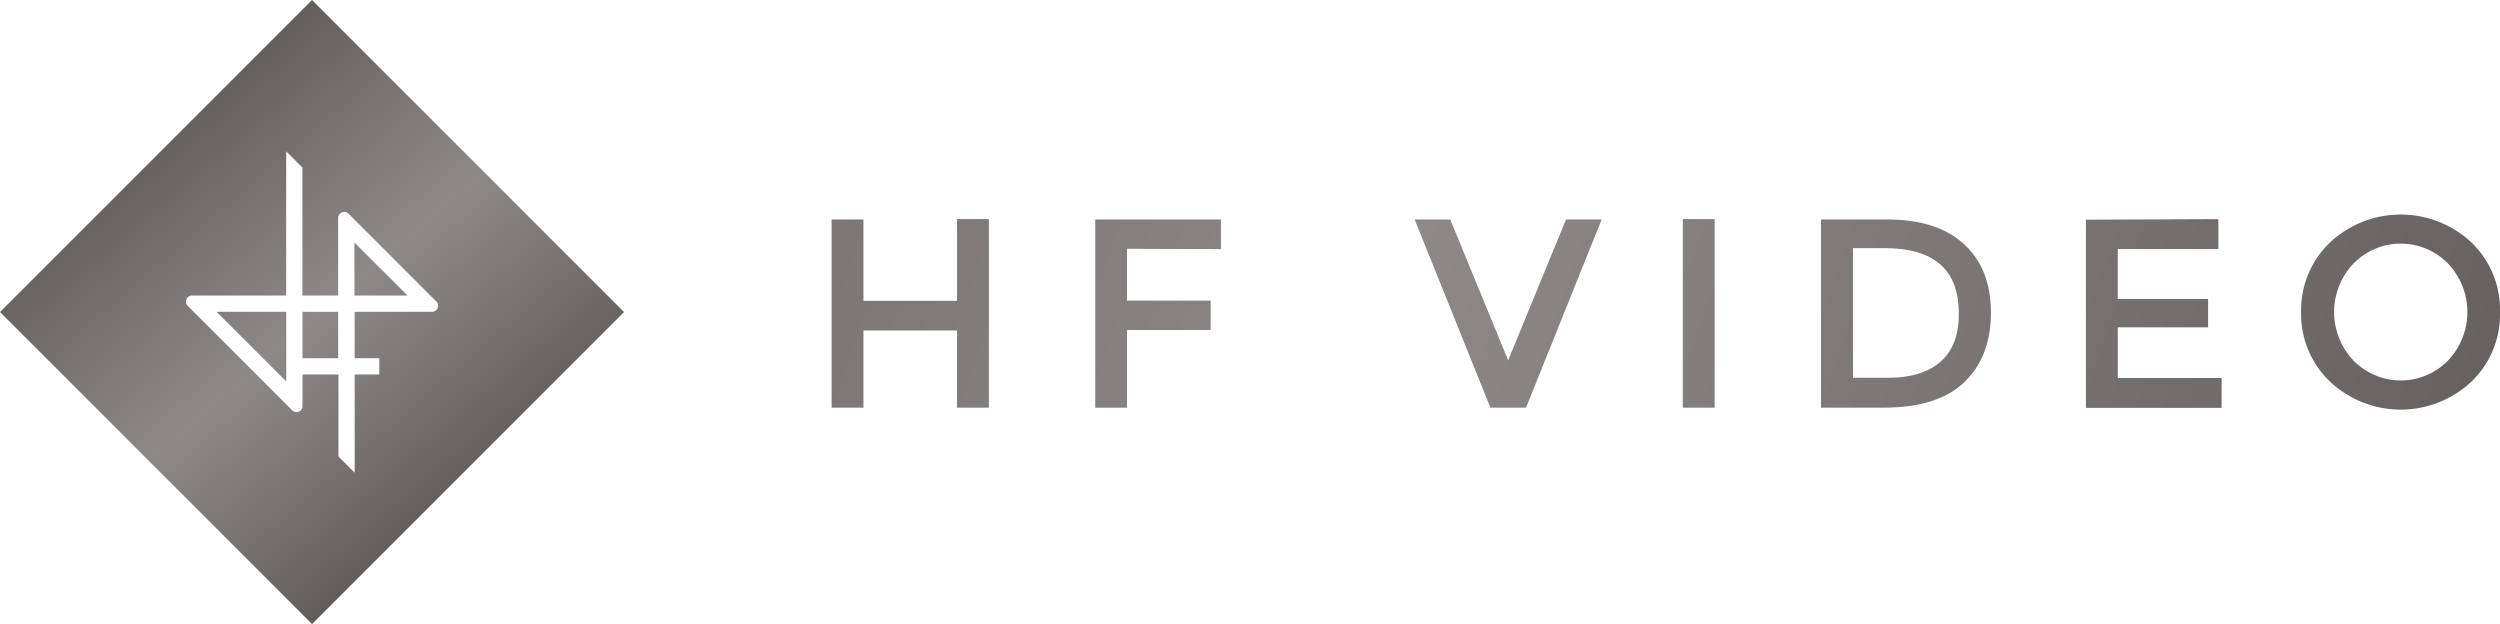 <svg xmlns="http://www.w3.org/2000/svg" xmlns:xlink="http://www.w3.org/1999/xlink" viewBox="0 0 345.39 86.22"><defs><linearGradient id="a" x1="16.33" y1="6.04" x2="341.56" y2="116.78" gradientUnits="userSpaceOnUse"><stop offset="0" stop-color="#605c5b"/><stop offset=".24" stop-color="#777271"/><stop offset=".52" stop-color="#8c8988"/><stop offset=".78" stop-color="#777271"/><stop offset="1" stop-color="#605c5b"/></linearGradient><linearGradient id="b" x1="19.89" y1="-4.41" x2="345.12" y2="106.33" xlink:href="#a"/><linearGradient id="c" x1="25.46" y1="-20.77" x2="350.69" y2="89.97" xlink:href="#a"/><linearGradient id="d" x1="27.65" y1="-27.2" x2="352.88" y2="83.54" xlink:href="#a"/><linearGradient id="e" x1="30.06" y1="-34.28" x2="355.29" y2="76.46" xlink:href="#a"/><linearGradient id="f" x1="34.16" y1="-46.31" x2="359.38" y2="64.43" xlink:href="#a"/><linearGradient id="g" x1="37.78" y1="-56.96" x2="363.01" y2="53.78" xlink:href="#a"/><linearGradient id="h" x1="16.03" y1="21.39" x2="59.93" y2="72.27" xlink:href="#a"/><linearGradient id="i" x1="19.91" y1="18.05" x2="63.8" y2="68.93" xlink:href="#a"/><linearGradient id="j" x1="20.82" y1="17.27" x2="64.71" y2="68.15" xlink:href="#a"/><linearGradient id="k" x1="27.4" y1="11.59" x2="71.3" y2="62.47" xlink:href="#a"/></defs><g data-name="Layer 2"><path d="M114.89 56.32v-26h4.4v11.24h12.93V30.27h4.4v26.05h-4.4V45.66h-12.93v10.66z" fill="url(#a)"/><path d="M155.7 34.37v7.16h11.56v4.06H155.7v10.73h-4.39v-26h17.37v4.1z" fill="url(#b)"/><path d="M210.83 56.32h-4.92l-10.47-26h4.92l8 19.46 8-19.46h4.92z" fill="url(#c)"/><path d="M232.49 30.27h4.4v26.05h-4.4z" fill="url(#d)"/><path d="M271.29 33.68q3.76 3.41 3.77 9.49t-3.66 9.61q-3.64 3.54-11.18 3.54h-8.64v-26h8.94q7-.05 10.77 3.36zm-.67 9.6q0-9-10.25-9H256v17.91h4.89q4.72 0 7.25-2.26t2.48-6.65z" fill="url(#e)"/><path d="M306.48 30.27v4.14h-13.9v6.89h12.48v3.92h-12.48v7h14.35v4.13h-18.75v-26z" fill="url(#f)"/><path d="M341.44 52.73a14.28 14.28 0 0 1-19.53 0 12.91 12.91 0 0 1-4-9.62 12.93 12.93 0 0 1 4-9.62 14.31 14.31 0 0 1 19.53 0 12.89 12.89 0 0 1 3.95 9.62 12.87 12.87 0 0 1-3.95 9.62zm-3.22-16.31a9.13 9.13 0 0 0-13.08 0 9.72 9.72 0 0 0 0 13.38 9.13 9.13 0 0 0 13.08 0 9.74 9.74 0 0 0 0-13.38z" fill="url(#g)"/><path fill="url(#h)" d="M39.55 52.7v-9.62h-9.62l9.62 9.62z"/><path fill="url(#i)" d="M41.79 43.08h4.93v6.41h-4.93z"/><path d="M43.11 0L0 43.11l43.11 43.11 43.11-43.11zm16.58 43.08H49v6.41h3.4v2.24H49v13.58l-2.24-2.24V51.73h-4.97v4.36a.83.83 0 0 1-1.43.59L25.94 42.26a.83.83 0 0 1-.18-.91.85.85 0 0 1 .78-.52h13V20.91l2.24 2.24v17.68h4.94V30.12a.84.84 0 0 1 1.43-.6l12.13 12.13a.83.83 0 0 1 .18.91.84.84 0 0 1-.77.52z" fill="url(#j)"/><path fill="url(#k)" d="M48.97 40.83h7.33l-7.33-7.32v7.32z"/></g></svg>